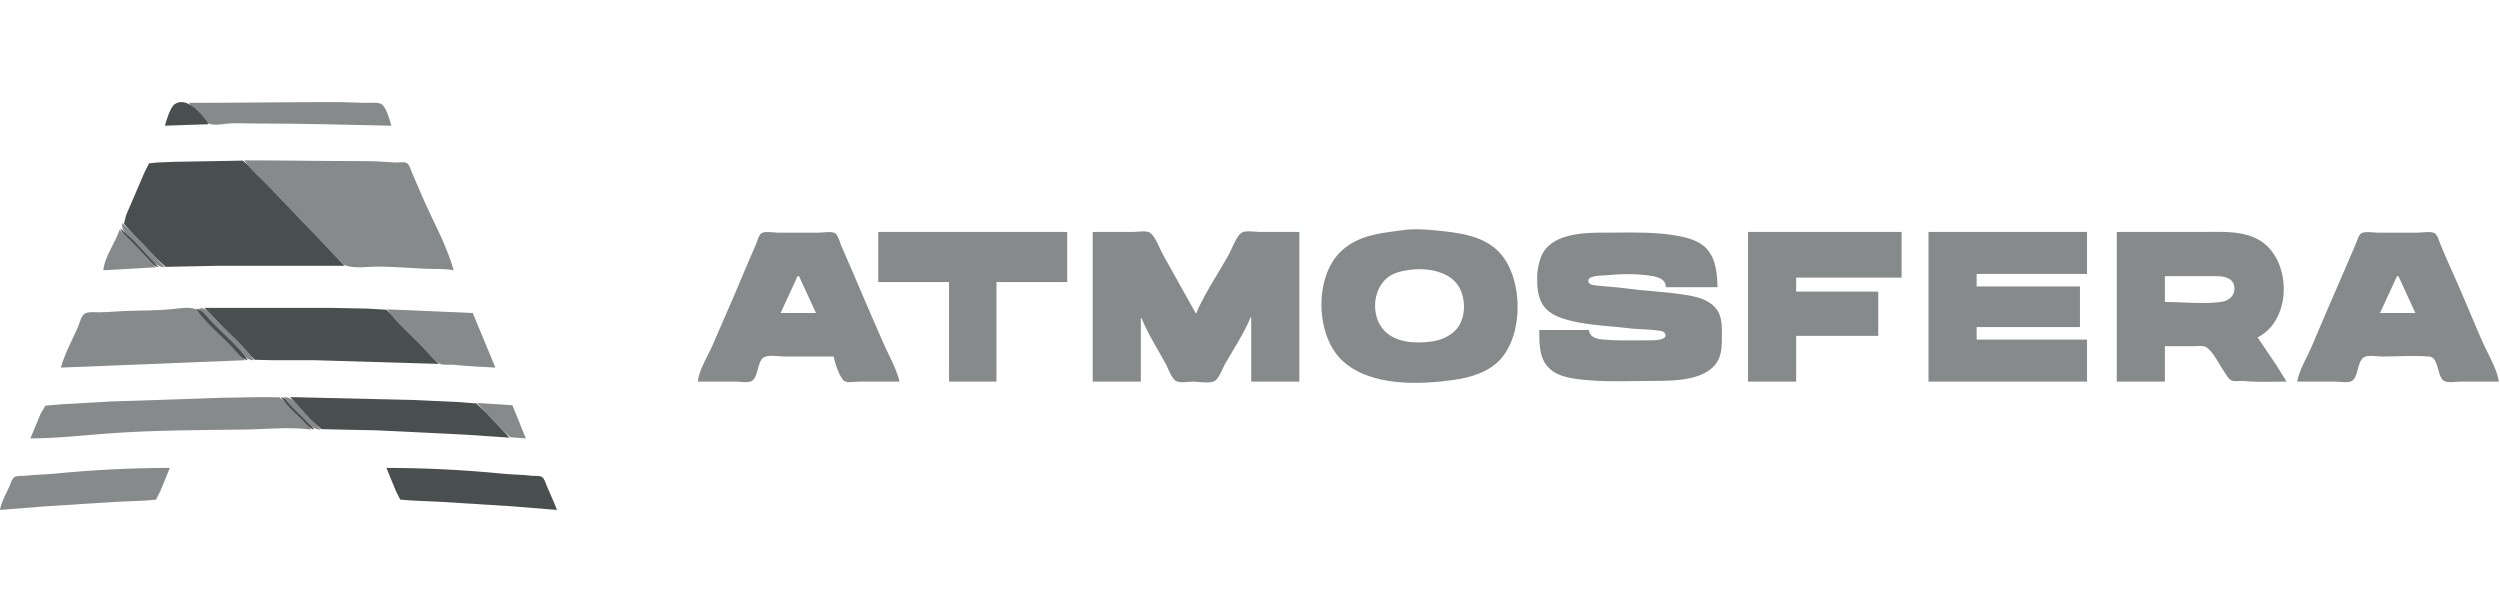 <svg width="147" height="36" viewBox="0 0 147 36" fill="none" xmlns="http://www.w3.org/2000/svg">
<path d="M11.111 6.047C11.358 6.412 11.91 7.122 12.317 7.278C12.629 7.398 13.077 7.288 13.399 7.265C13.908 7.229 14.429 7.261 14.939 7.261C17.636 7.261 20.322 7.333 23.012 7.391C22.926 7.078 22.714 6.323 22.45 6.135C22.269 6.005 21.852 6.047 21.639 6.047C21.012 6.047 20.39 6.003 19.766 6.003C16.881 6.003 13.993 6.047 11.111 6.047Z" fill="#868A8A"/>
<path d="M9.696 7.391L12.276 7.304C11.921 6.779 10.993 5.604 10.263 6.135C10.007 6.321 9.781 7.083 9.696 7.391ZM20.266 15.63L18.767 14.026L15.896 11.034L14.814 9.906L14.273 9.443L12.775 9.471L10.195 9.516L9.197 9.559L8.765 9.604L8.502 10.123L7.942 11.424L7.42 12.638L7.288 13.159L7.865 13.809L9.113 15.11L9.737 15.691L10.57 15.674L12.734 15.63H20.266Z" fill="#494F4F"/>
<path d="M14.357 9.429C14.747 10.006 15.334 10.491 15.813 10.99L18.601 13.896L19.725 15.067C19.892 15.241 20.08 15.517 20.307 15.604C20.857 15.815 21.721 15.667 22.305 15.674C23.205 15.685 24.11 15.761 25.01 15.802C25.558 15.827 26.134 15.786 26.674 15.891C26.244 14.336 25.356 12.823 24.736 11.337C24.566 10.931 24.385 10.529 24.213 10.123C24.146 9.965 24.085 9.707 23.943 9.604C23.782 9.487 23.45 9.569 23.262 9.555C22.616 9.509 21.954 9.473 21.306 9.473C18.991 9.472 16.674 9.429 14.357 9.429Z" fill="#868A8A"/>
<path d="M7.199 13.115C7.1 13.525 7.396 13.711 7.657 13.983C8.169 14.516 8.935 15.717 9.696 15.717L8.489 14.416L7.199 13.115Z" fill="#868A8A"/>
<path d="M7.074 13.419C7.147 13.69 7.387 13.875 7.574 14.069L8.697 15.24C8.882 15.433 9.051 15.674 9.321 15.717L7.865 14.156L7.074 13.419Z" fill="#494F4F"/>
<path d="M7.033 13.506C6.781 14.274 6.155 15.083 6.075 15.891L9.155 15.717L8.114 14.59L7.033 13.506Z" fill="#868A8A"/>
<path fill-rule="evenodd" clip-rule="evenodd" d="M82.189 13.573C82.313 13.557 82.437 13.541 82.561 13.524C83.135 13.445 83.775 13.485 84.35 13.542L84.42 13.549C85.74 13.679 87.306 13.834 88.25 14.937C89.557 16.465 89.587 19.634 88.216 21.137C87.525 21.895 86.437 22.205 85.474 22.34C83.454 22.623 80.632 22.728 78.982 21.255C77.33 19.781 77.247 16.23 78.899 14.732C79.841 13.878 81.014 13.726 82.189 13.573ZM51.642 16.584V13.636H62.753V16.584H58.592V22.439H55.803V16.584H51.642ZM64.251 22.439V13.636H66.664C66.731 13.636 66.813 13.629 66.901 13.622C67.148 13.602 67.446 13.578 67.608 13.68C67.848 13.832 68.041 14.252 68.205 14.607C68.27 14.749 68.331 14.88 68.387 14.98C68.731 15.584 69.068 16.192 69.405 16.799C69.711 17.35 70.016 17.901 70.326 18.449C70.657 17.65 71.117 16.887 71.573 16.131C71.813 15.732 72.052 15.335 72.27 14.937C72.313 14.858 72.364 14.748 72.42 14.623C72.588 14.256 72.808 13.772 73.045 13.662C73.226 13.578 73.511 13.6 73.759 13.62C73.858 13.628 73.951 13.636 74.03 13.636H76.402V22.439H73.572V18.666H73.531C73.262 19.335 72.874 19.981 72.494 20.615C72.336 20.878 72.179 21.139 72.033 21.398C71.989 21.476 71.944 21.575 71.894 21.681C71.769 21.953 71.623 22.271 71.434 22.394C71.234 22.525 70.818 22.489 70.484 22.459C70.359 22.449 70.247 22.439 70.16 22.439C70.089 22.439 70 22.446 69.903 22.454C69.634 22.477 69.304 22.504 69.135 22.394C68.939 22.266 68.79 21.93 68.663 21.646C68.614 21.537 68.569 21.434 68.525 21.355C68.389 21.105 68.245 20.854 68.099 20.602C67.743 19.985 67.382 19.358 67.122 18.709H67.081V22.439H64.251ZM102.785 22.439V13.636H111.815V16.324H105.614V17.148H110.442V19.75H105.614V22.439H102.785ZM113.396 22.439V13.636H122.717V16.108H116.226V16.845H122.301V19.23H116.226V19.967H122.717V22.439H113.396ZM124.465 22.439V13.636H129.667C129.779 13.636 129.892 13.635 130.006 13.634C130.961 13.627 131.978 13.619 132.829 14.107C134.75 15.207 134.818 18.811 132.746 19.837L133.858 21.485L134.452 22.439C134.229 22.439 134.004 22.442 133.779 22.445C133.155 22.455 132.53 22.464 131.914 22.403C131.833 22.395 131.744 22.4 131.652 22.405C131.498 22.414 131.34 22.423 131.211 22.369C131.072 22.311 130.967 22.142 130.874 21.996C130.847 21.952 130.822 21.911 130.796 21.875C130.707 21.747 130.616 21.594 130.519 21.434C130.293 21.055 130.044 20.638 129.746 20.427C129.606 20.327 129.389 20.34 129.2 20.351C129.144 20.354 129.091 20.357 129.043 20.357H127.295V22.439H124.465ZM43.319 22.439H41.031C41.079 21.947 41.355 21.401 41.609 20.898C41.713 20.694 41.812 20.497 41.892 20.314C42.068 19.906 42.246 19.499 42.423 19.091C42.881 18.042 43.339 16.992 43.777 15.934C43.902 15.633 44.032 15.334 44.163 15.035C44.259 14.815 44.355 14.594 44.449 14.373C44.469 14.325 44.489 14.266 44.511 14.203C44.572 14.024 44.644 13.811 44.761 13.724C44.909 13.614 45.239 13.642 45.497 13.664C45.588 13.672 45.671 13.679 45.733 13.679H48.188C48.249 13.679 48.328 13.672 48.414 13.665C48.661 13.644 48.974 13.618 49.119 13.724C49.246 13.817 49.325 14.05 49.391 14.242C49.413 14.307 49.434 14.368 49.454 14.416C49.575 14.705 49.701 14.992 49.828 15.279C49.936 15.526 50.045 15.773 50.15 16.021C50.74 17.412 51.339 18.801 51.946 20.184C52.037 20.391 52.14 20.603 52.245 20.818C52.501 21.347 52.767 21.895 52.891 22.439H50.519C50.462 22.439 50.389 22.445 50.307 22.452C50.07 22.472 49.767 22.498 49.632 22.394C49.365 22.188 49.078 21.299 49.02 20.964H46.149C46.053 20.964 45.938 20.955 45.815 20.945C45.514 20.92 45.168 20.892 44.951 20.991C44.725 21.094 44.644 21.396 44.562 21.701C44.486 21.983 44.41 22.267 44.219 22.394C44.068 22.495 43.779 22.471 43.542 22.452C43.458 22.445 43.381 22.439 43.319 22.439ZM90.509 19.403H93.422C93.495 19.884 93.944 19.938 94.337 19.971C95.019 20.028 95.708 20.021 96.394 20.015C96.611 20.013 96.827 20.011 97.042 20.01H97.048C97.243 20.011 98.078 20.011 97.91 19.626C97.841 19.466 97.635 19.447 97.47 19.432C97.436 19.428 97.404 19.425 97.375 19.422C97.102 19.384 96.826 19.371 96.549 19.358C96.297 19.346 96.044 19.335 95.794 19.304C95.435 19.26 95.075 19.227 94.715 19.195C93.89 19.12 93.065 19.045 92.257 18.834C91.696 18.688 91.062 18.456 90.721 17.928C90.42 17.462 90.372 16.825 90.384 16.281C90.394 15.894 90.471 15.469 90.611 15.11C91.156 13.715 93.118 13.679 94.337 13.679C94.591 13.679 94.845 13.677 95.099 13.675C96.264 13.665 97.433 13.654 98.582 13.856C99.213 13.967 99.961 14.155 100.399 14.678C100.913 15.291 100.964 16.116 100.995 16.888H97.958C97.933 16.409 97.515 16.293 97.125 16.227C96.26 16.08 95.291 16.101 94.421 16.187C94.394 16.189 94.352 16.191 94.301 16.193C93.986 16.207 93.303 16.235 93.401 16.575C93.45 16.746 93.722 16.774 93.881 16.79C93.896 16.791 93.909 16.793 93.921 16.794C94.155 16.82 94.391 16.84 94.626 16.858C94.933 16.883 95.24 16.908 95.544 16.95C96.076 17.023 96.611 17.07 97.145 17.117C97.862 17.18 98.578 17.244 99.289 17.369C99.913 17.478 100.633 17.687 100.997 18.276C101.255 18.694 101.25 19.213 101.246 19.698C101.246 19.759 101.245 19.82 101.245 19.88C101.245 20.276 101.236 20.681 101.084 21.051C100.543 22.361 98.538 22.396 97.375 22.396C96.998 22.396 96.621 22.401 96.244 22.407C95.136 22.424 94.031 22.441 92.922 22.311C92.201 22.226 91.376 22.083 90.905 21.442C90.508 20.899 90.508 20.106 90.509 19.452V19.403ZM137.324 22.439H135.076C135.158 21.964 135.399 21.475 135.629 21.007C135.731 20.8 135.831 20.596 135.915 20.401C136.554 18.894 137.199 17.389 137.855 15.891C138.02 15.513 138.183 15.133 138.344 14.754C138.404 14.612 138.465 14.471 138.525 14.329C138.541 14.289 138.56 14.24 138.579 14.187C138.641 14.015 138.718 13.804 138.838 13.724C138.994 13.62 139.298 13.645 139.546 13.665C139.633 13.672 139.715 13.679 139.779 13.679H142.192C142.259 13.679 142.343 13.672 142.435 13.664C142.694 13.642 143.016 13.615 143.174 13.724C143.298 13.81 143.379 14.039 143.444 14.223C143.464 14.279 143.482 14.331 143.5 14.373C143.707 14.866 143.916 15.361 144.138 15.847C144.507 16.657 144.853 17.478 145.2 18.299C145.447 18.886 145.695 19.472 145.95 20.054C146.043 20.265 146.153 20.485 146.266 20.712C146.545 21.274 146.843 21.87 146.936 22.439H144.689C144.612 22.439 144.523 22.446 144.428 22.453C144.19 22.472 143.917 22.493 143.74 22.413C143.53 22.317 143.445 22.014 143.362 21.71C143.263 21.354 143.163 20.996 142.858 20.967C142.244 20.91 141.611 20.928 140.984 20.947C140.677 20.956 140.371 20.964 140.07 20.964C139.995 20.964 139.9 20.957 139.797 20.948C139.518 20.925 139.178 20.897 138.996 21.009C138.796 21.134 138.718 21.423 138.641 21.71C138.561 22.009 138.482 22.306 138.265 22.413C138.096 22.496 137.819 22.473 137.58 22.454C137.485 22.446 137.398 22.439 137.324 22.439ZM81.52 16.377C81.904 16.034 82.408 15.935 82.894 15.866C83.775 15.741 84.999 15.899 85.621 16.632C86.199 17.314 86.253 18.613 85.673 19.317C85.291 19.78 84.712 20.006 84.142 20.085C83.239 20.208 82.085 20.162 81.399 19.443C80.621 18.625 80.689 17.12 81.52 16.377ZM45.899 18.406L46.898 16.238H46.981L47.98 18.406H45.899ZM127.295 17.755V16.238C127.631 16.238 127.968 16.237 128.305 16.236C128.981 16.235 129.657 16.234 130.332 16.238C130.687 16.239 131.208 16.307 131.343 16.715C131.519 17.242 131.149 17.67 130.665 17.742C129.933 17.853 129.143 17.819 128.37 17.786C128.006 17.771 127.645 17.755 127.295 17.755ZM139.945 18.406L140.945 16.238H141.028L142.026 18.406H139.945Z" fill="#868A8A"/>
<path d="M12.026 18.102L14.107 20.314L14.981 21.155L16.063 21.181H18.518L25.8 21.398L23.678 19.143L22.721 18.211L21.597 18.146L19.433 18.102H12.026Z" fill="#494F4F"/>
<path d="M11.693 18.146C12.266 18.993 13.154 19.711 13.857 20.444C14.192 20.793 14.438 21.181 14.939 21.181C14.334 20.287 13.393 19.527 12.65 18.753C12.387 18.478 12.11 18.019 11.693 18.146ZM3.579 21.615L14.398 21.181C13.858 20.382 13.023 19.705 12.359 19.013C12.116 18.76 11.813 18.298 11.485 18.172C11.102 18.025 10.469 18.142 10.07 18.182C9.281 18.26 8.45 18.255 7.657 18.275C7.046 18.291 6.435 18.355 5.826 18.363C5.588 18.365 5.176 18.311 4.968 18.451C4.763 18.588 4.669 19.05 4.567 19.273C4.227 20.019 3.798 20.822 3.579 21.615Z" fill="#868A8A"/>
<path d="M11.527 18.146C12.089 18.977 12.959 19.682 13.649 20.401C13.9 20.663 14.197 21.122 14.565 21.181C14.003 20.35 13.132 19.645 12.442 18.926C12.191 18.664 11.894 18.205 11.527 18.146Z" fill="#494F4F"/>
<path d="M22.762 18.189C23.335 19.036 24.223 19.755 24.926 20.487C25.196 20.769 25.519 21.257 25.884 21.397C26.13 21.491 26.418 21.423 26.674 21.449C27.486 21.529 28.314 21.578 29.129 21.615L27.798 18.406L22.762 18.189Z" fill="#868A8A"/>
<path d="M1.789 25.778C3.348 25.778 4.937 25.589 6.492 25.478C9.106 25.292 11.735 25.29 14.357 25.258C15.657 25.241 17.014 25.087 18.31 25.258L17.02 23.87L16.437 23.363L15.355 23.349L12.983 23.391L6.492 23.608L3.62 23.771L2.672 23.853L2.381 24.347L1.789 25.778Z" fill="#868A8A"/>
<path d="M16.52 23.349C16.867 23.863 17.385 24.293 17.811 24.737C18.006 24.941 18.191 25.212 18.476 25.258C18.129 24.744 17.612 24.314 17.186 23.87C16.991 23.666 16.806 23.395 16.52 23.349Z" fill="#494F4F"/>
<path d="M16.687 23.349C17.012 23.831 17.494 24.234 17.894 24.651C18.2 24.969 18.398 25.257 18.851 25.258C18.525 24.776 18.044 24.373 17.644 23.957C17.338 23.638 17.14 23.35 16.687 23.349Z" fill="#868A8A"/>
<path d="M17.061 23.349L18.31 24.694L18.892 25.232L19.933 25.258L22.097 25.301L27.34 25.557L29.962 25.735L28.63 24.304L28.006 23.723L27.049 23.646L24.427 23.523L17.061 23.349Z" fill="#494F4F"/>
<path d="M28.047 23.696L29.379 25.128L30.003 25.709L30.919 25.778L30.128 23.827L28.047 23.696Z" fill="#868A8A"/>
<path d="M0 29.984L2.663 29.772L6.783 29.511L8.572 29.433L9.176 29.376L9.417 28.9L9.987 27.513C7.74 27.513 5.441 27.631 3.204 27.852C2.623 27.91 2.036 27.906 1.456 27.977C1.265 28.001 1.024 27.953 0.848 28.055C0.696 28.144 0.641 28.398 0.573 28.553C0.376 29.003 0.083 29.497 0 29.984Z" fill="#868A8A"/>
<path d="M22.721 27.513L23.291 28.9L23.532 29.376L24.177 29.428L25.966 29.511L30.128 29.772L32.749 29.984C32.574 29.513 32.357 29.059 32.161 28.597C32.089 28.428 32.025 28.148 31.864 28.047C31.704 27.946 31.471 27.999 31.293 27.977C30.712 27.906 30.127 27.91 29.545 27.852C27.294 27.629 24.983 27.513 22.721 27.513Z" fill="#494F4F"/>
</svg>
